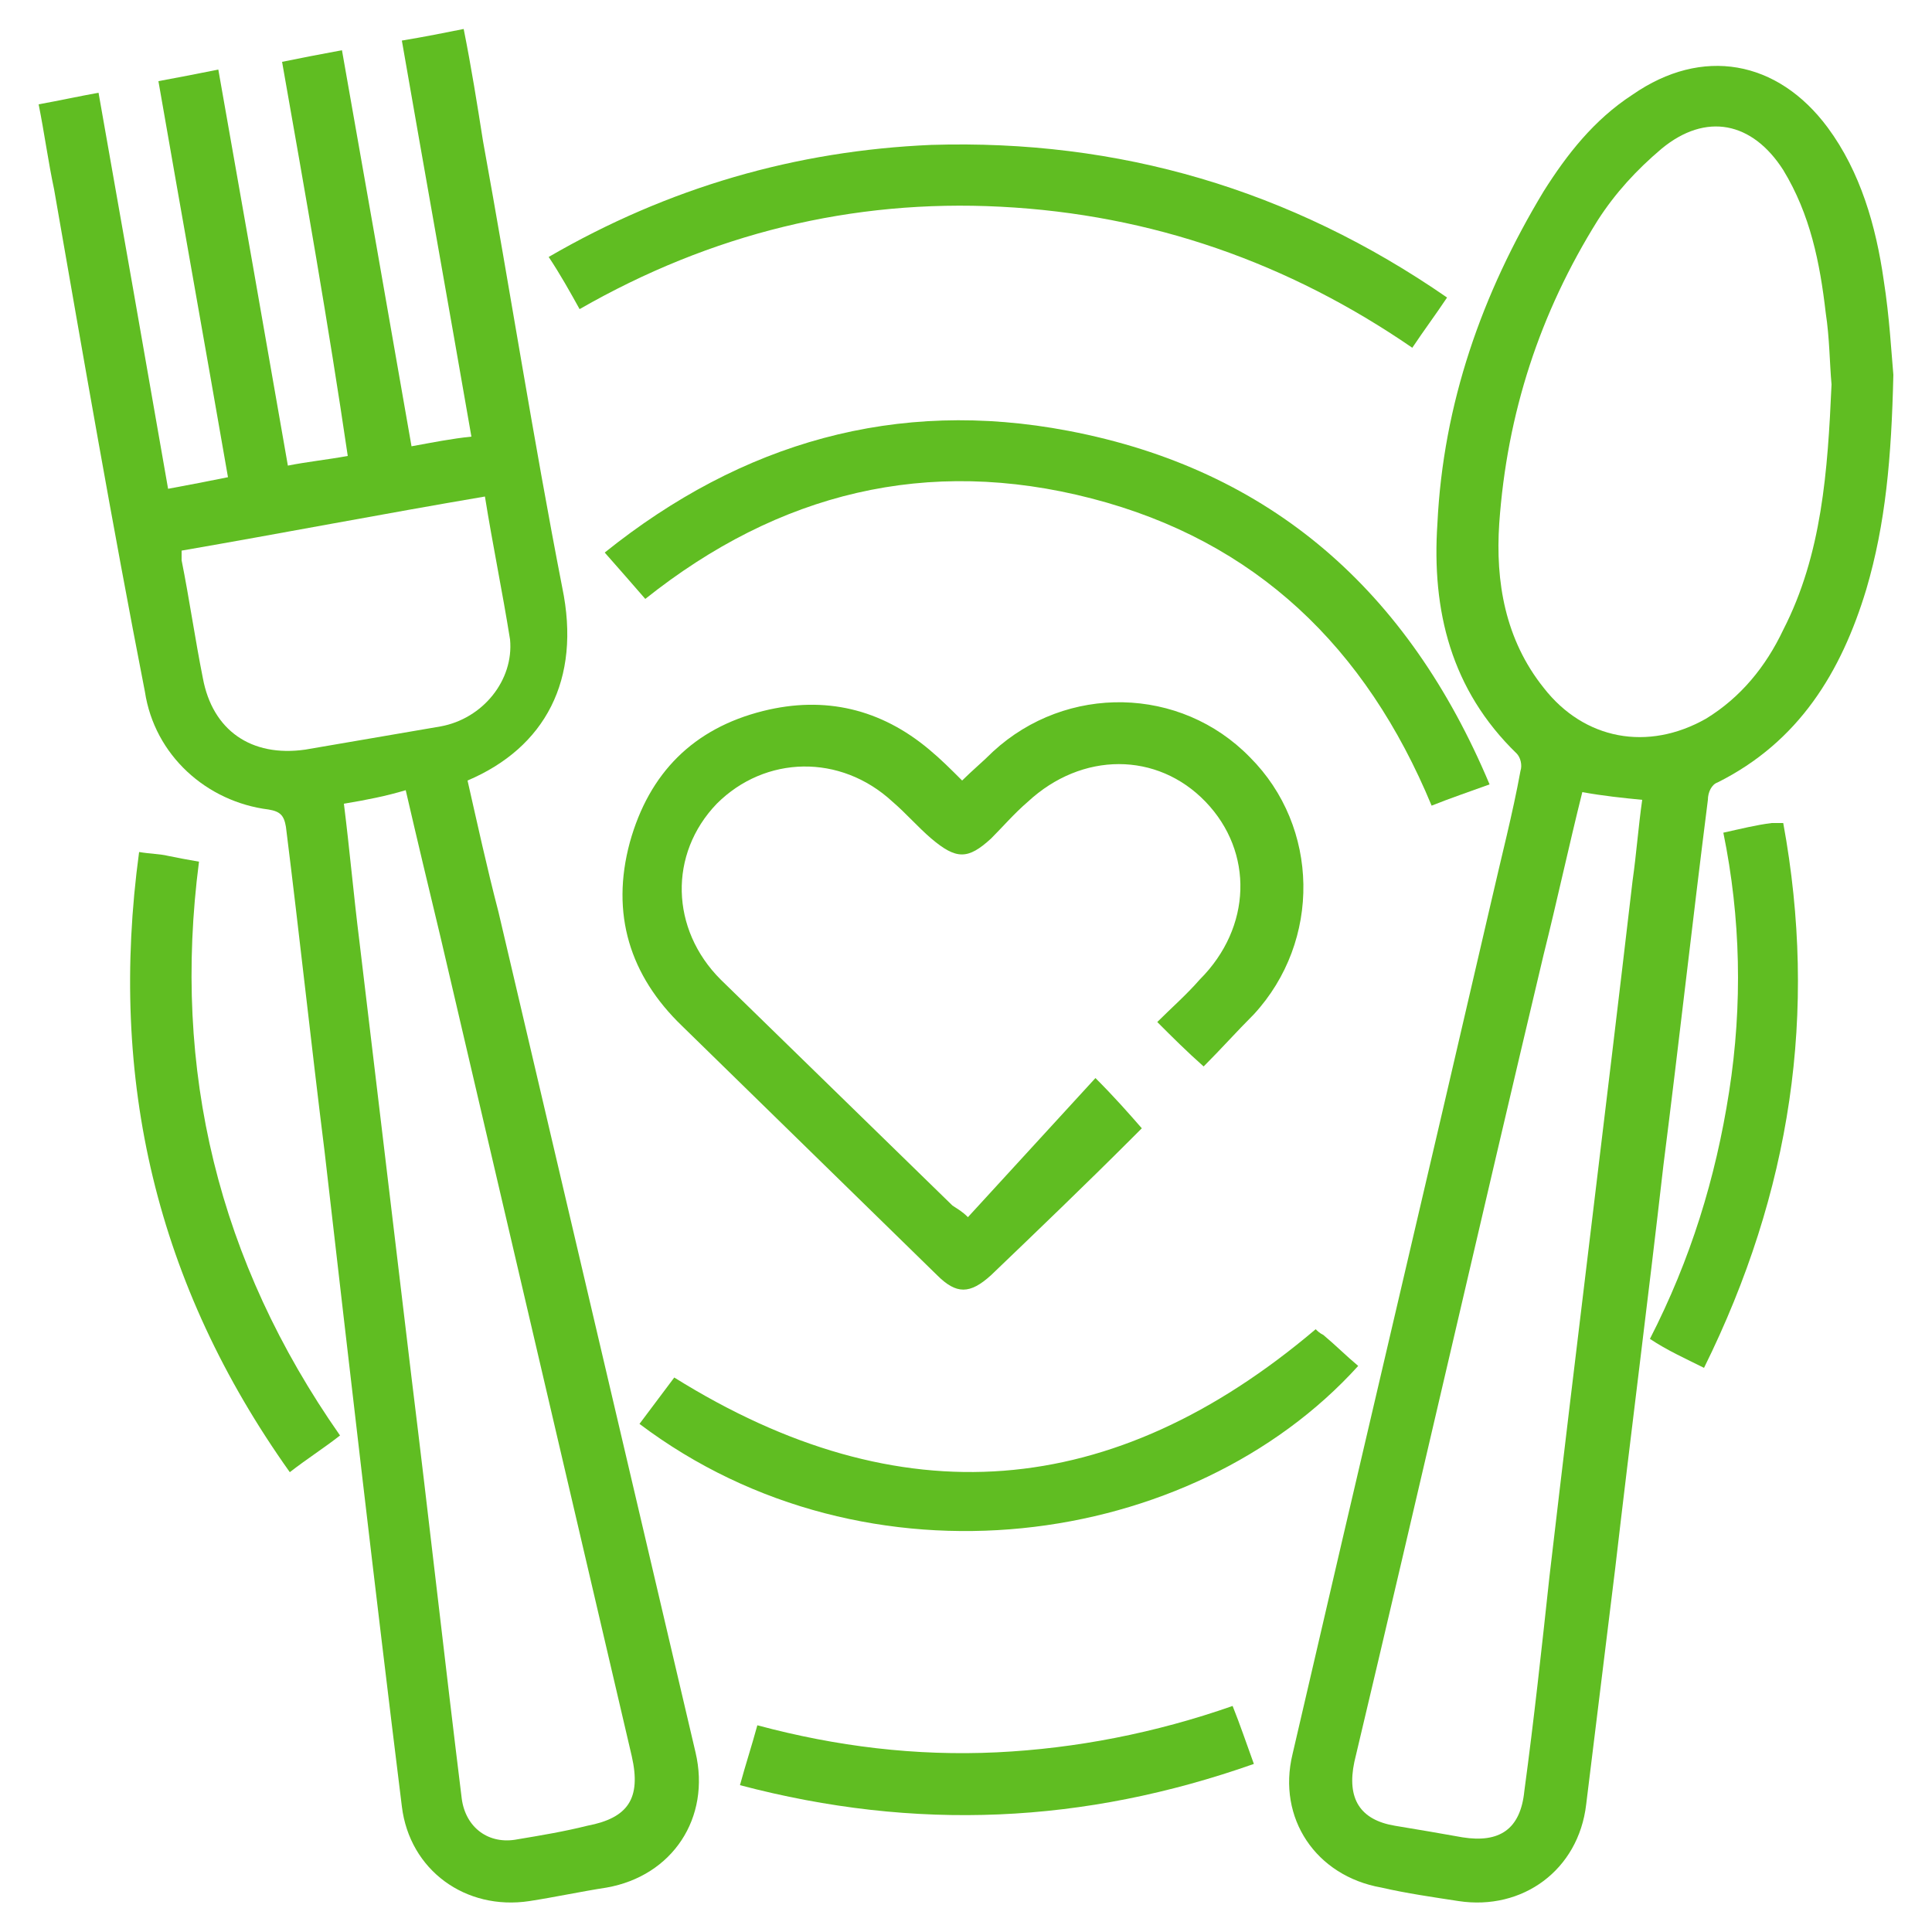 <?xml version="1.0" encoding="UTF-8"?> <!-- Generator: Adobe Illustrator 21.0.0, SVG Export Plug-In . SVG Version: 6.00 Build 0) --> <svg xmlns="http://www.w3.org/2000/svg" xmlns:xlink="http://www.w3.org/1999/xlink" id="Слой_1" x="0px" y="0px" viewBox="0 0 100 100" style="enable-background:new 0 0 100 100;" xml:space="preserve"> <style type="text/css"> .st0{fill:#60BD22;} </style> <g> <path class="st0" d="M2,5.4C3.1,5.2,4,5,5.1,4.8c1.2,6.8,2.4,13.6,3.6,20.5c1.1-0.2,2.1-0.4,3.1-0.6c-1.2-6.9-2.4-13.6-3.6-20.5 c1.1-0.2,2.1-0.4,3.1-0.6c1.2,6.8,2.4,13.6,3.6,20.5c1-0.2,2-0.3,3.1-0.5C17,16.8,15.8,10,14.6,3.2c1-0.2,2-0.4,3.1-0.6 c1.2,6.8,2.4,13.6,3.6,20.5c1.1-0.2,2.1-0.4,3.1-0.5c-1.2-6.9-2.4-13.6-3.6-20.5C22,1.9,23,1.7,24,1.5c0.4,2,0.7,3.9,1,5.8 c1.4,7.7,2.6,15.4,4.1,23.1c1,4.8-0.9,8.3-4.9,10c0.5,2.2,1,4.5,1.6,6.8c3.4,14.5,6.8,29,10.2,43.5c0.8,3.4-1.2,6.4-4.6,7 c-1.3,0.2-2.7,0.5-4,0.7c-3.3,0.5-6.2-1.6-6.6-4.9c-1.4-11.3-2.7-22.6-4-33.9c-0.7-5.6-1.3-11.2-2-16.8c-0.1-0.6-0.3-0.8-0.9-0.9 c-3.2-0.4-5.9-2.8-6.4-6.1C5.8,27.1,4.3,18.4,2.8,9.8C2.5,8.4,2.3,6.9,2,5.4z M17.8,41.6c0.3,2.4,0.5,4.7,0.8,7.1 c0.9,7.5,1.8,15.1,2.7,22.6c0.9,7.3,1.7,14.5,2.6,21.8c0.2,1.5,1.4,2.4,2.9,2.1c1.2-0.2,2.4-0.4,3.6-0.7c2.1-0.4,2.8-1.4,2.3-3.6 c-3.3-14.1-6.6-28.3-9.9-42.4c-0.6-2.5-1.2-5-1.8-7.6C20,41.2,19,41.4,17.8,41.6z M25.1,25.7c-5.3,0.9-10.5,1.9-15.7,2.8 c0,0.3,0,0.4,0,0.5c0.4,2,0.7,4.1,1.1,6.1c0.5,2.7,2.5,4.1,5.3,3.7c2.3-0.4,4.7-0.8,7-1.2c2.2-0.4,3.8-2.4,3.6-4.5 C26,30.6,25.5,28.2,25.1,25.7z"></path> <path class="st0" d="M98,19.4c-0.1,4.3-0.4,7.7-1.4,11.1c-1.3,4.3-3.5,7.9-7.7,10c-0.3,0.1-0.5,0.5-0.5,0.9 c-0.8,6.3-1.5,12.6-2.3,18.9c-0.8,7-1.7,14-2.5,20.9c-0.5,4.1-1,8.1-1.5,12.2c-0.4,3.4-3.3,5.5-6.6,5c-1.3-0.2-2.7-0.4-4-0.7 c-3.4-0.6-5.4-3.6-4.6-6.9c3.4-14.7,6.9-29.5,10.3-44.2c0.5-2.2,1.1-4.5,1.5-6.7c0.1-0.3,0-0.7-0.2-0.9c-3.4-3.3-4.4-7.4-4.1-11.9 c0.3-6.2,2.3-11.9,5.5-17.2c1.2-1.9,2.6-3.7,4.6-5c3.6-2.5,7.5-1.8,10.1,1.7c1.7,2.3,2.5,5.1,2.9,7.9C97.8,16.4,97.9,18.3,98,19.4z M94.8,19.9c-0.1-1.1-0.1-2.4-0.3-3.7c-0.3-2.6-0.8-5.1-2.2-7.4c-1.6-2.5-4-3-6.3-1.1c-1.3,1.1-2.4,2.3-3.3,3.7 c-3,4.8-4.7,10-5.1,15.7c-0.2,3,0.3,6,2.3,8.5c2.1,2.7,5.4,3.3,8.4,1.6c1.8-1.1,3.1-2.7,4-4.6C94.3,28.7,94.6,24.4,94.8,19.9z M81.9,41c-0.7,2.8-1.3,5.6-2,8.4c-3.3,13.9-6.5,27.9-9.8,41.8c-0.4,1.9,0.3,3,2.1,3.3c1.2,0.2,2.4,0.4,3.5,0.6 c1.9,0.3,3-0.4,3.2-2.4c0.5-3.7,0.9-7.4,1.3-11.1c1.4-12,2.9-24,4.3-36c0.2-1.4,0.3-2.8,0.5-4.2C84,41.3,83,41.2,81.9,41z"></path> <path class="st0" d="M50.1,63c2.2-2.4,4.4-4.8,6.6-7.2c1,1,1.7,1.8,2.4,2.6c-0.1,0.1-0.3,0.3-0.5,0.5c-2.4,2.4-4.9,4.8-7.3,7.1 c-1.1,1-1.8,1-2.8,0c-4.4-4.3-8.8-8.6-13.2-12.9c-2.7-2.6-3.7-5.8-2.7-9.5c1-3.6,3.3-5.9,6.9-6.8c3.2-0.8,6.1-0.1,8.6,2 c0.6,0.5,1.1,1,1.7,1.6c0.5-0.5,1.1-1,1.6-1.5c3.8-3.5,9.7-3.4,13.3,0.3c3.6,3.6,3.7,9.5,0.2,13.3c-0.9,0.9-1.7,1.8-2.6,2.7 c-0.9-0.8-1.6-1.5-2.4-2.3c0.7-0.7,1.5-1.4,2.2-2.2c2.7-2.7,2.8-6.6,0.3-9.2c-2.5-2.6-6.4-2.6-9.2,0c-0.7,0.6-1.3,1.3-1.9,1.9 c-1.2,1.1-1.8,1.1-3.1,0c-0.7-0.6-1.3-1.3-2-1.9c-2.7-2.5-6.6-2.4-9.1,0.1c-2.5,2.6-2.4,6.5,0.2,9.1c4,3.9,8,7.8,12,11.7 C49.6,62.6,49.8,62.7,50.1,63z"></path> <path class="st0" d="M77.1,40.6c-1.1,0.4-2,0.7-3,1.1C70.7,33.5,65,28,56.5,25.8C48,23.6,40.3,25.5,33.4,31 c-0.7-0.8-1.3-1.5-2.1-2.4c7.1-5.7,15.1-8,24-6.3C65.8,24.3,72.9,30.6,77.1,40.6z"></path> <path class="st0" d="M74.9,15.4c-0.6,0.9-1.2,1.7-1.8,2.6c-6.4-4.4-13.5-6.9-21.3-7.3c-7.7-0.4-15,1.4-21.8,5.3 c-0.5-0.9-1-1.8-1.6-2.7c6.2-3.6,12.8-5.5,19.8-5.8C57.9,7.2,66.8,9.8,74.9,15.4z"></path> <path class="st0" d="M68.1,68.8c0.1,0.1,0.2,0.2,0.4,0.3c0.6,0.5,1.2,1.1,1.8,1.6c-8.6,9.5-25.4,11.9-37.2,3 c0.6-0.8,1.2-1.6,1.8-2.4C46.6,78.6,57.6,77.7,68.1,68.8z"></path> <path class="st0" d="M17.6,74.3c-0.9,0.7-1.7,1.2-2.6,1.9c-6.9-9.7-9.4-20.3-7.8-32.1c0.6,0.1,1.1,0.1,1.5,0.2 c0.5,0.1,1,0.2,1.6,0.3C8.9,55.4,11.3,65.3,17.6,74.3z"></path> <path class="st0" d="M89.2,43.1c0.9-0.2,1.7-0.4,2.5-0.5c0.2,0,0.3,0,0.6,0c1.8,9.8,0.4,19.1-4.1,28.2c-1-0.5-1.9-0.9-2.8-1.5 c2.1-4.1,3.4-8.3,4.1-12.8C90.2,52,90.1,47.5,89.2,43.1z"></path> <path class="st0" d="M38.3,92.4c0.3-1.1,0.6-2,0.9-3.1c4.1,1.1,8.2,1.6,12.4,1.4c4.1-0.2,8.2-1,12.2-2.4c0.4,1,0.7,1.9,1.1,3 C56.1,94.4,47.4,94.8,38.3,92.4z"></path> </g> </svg> 